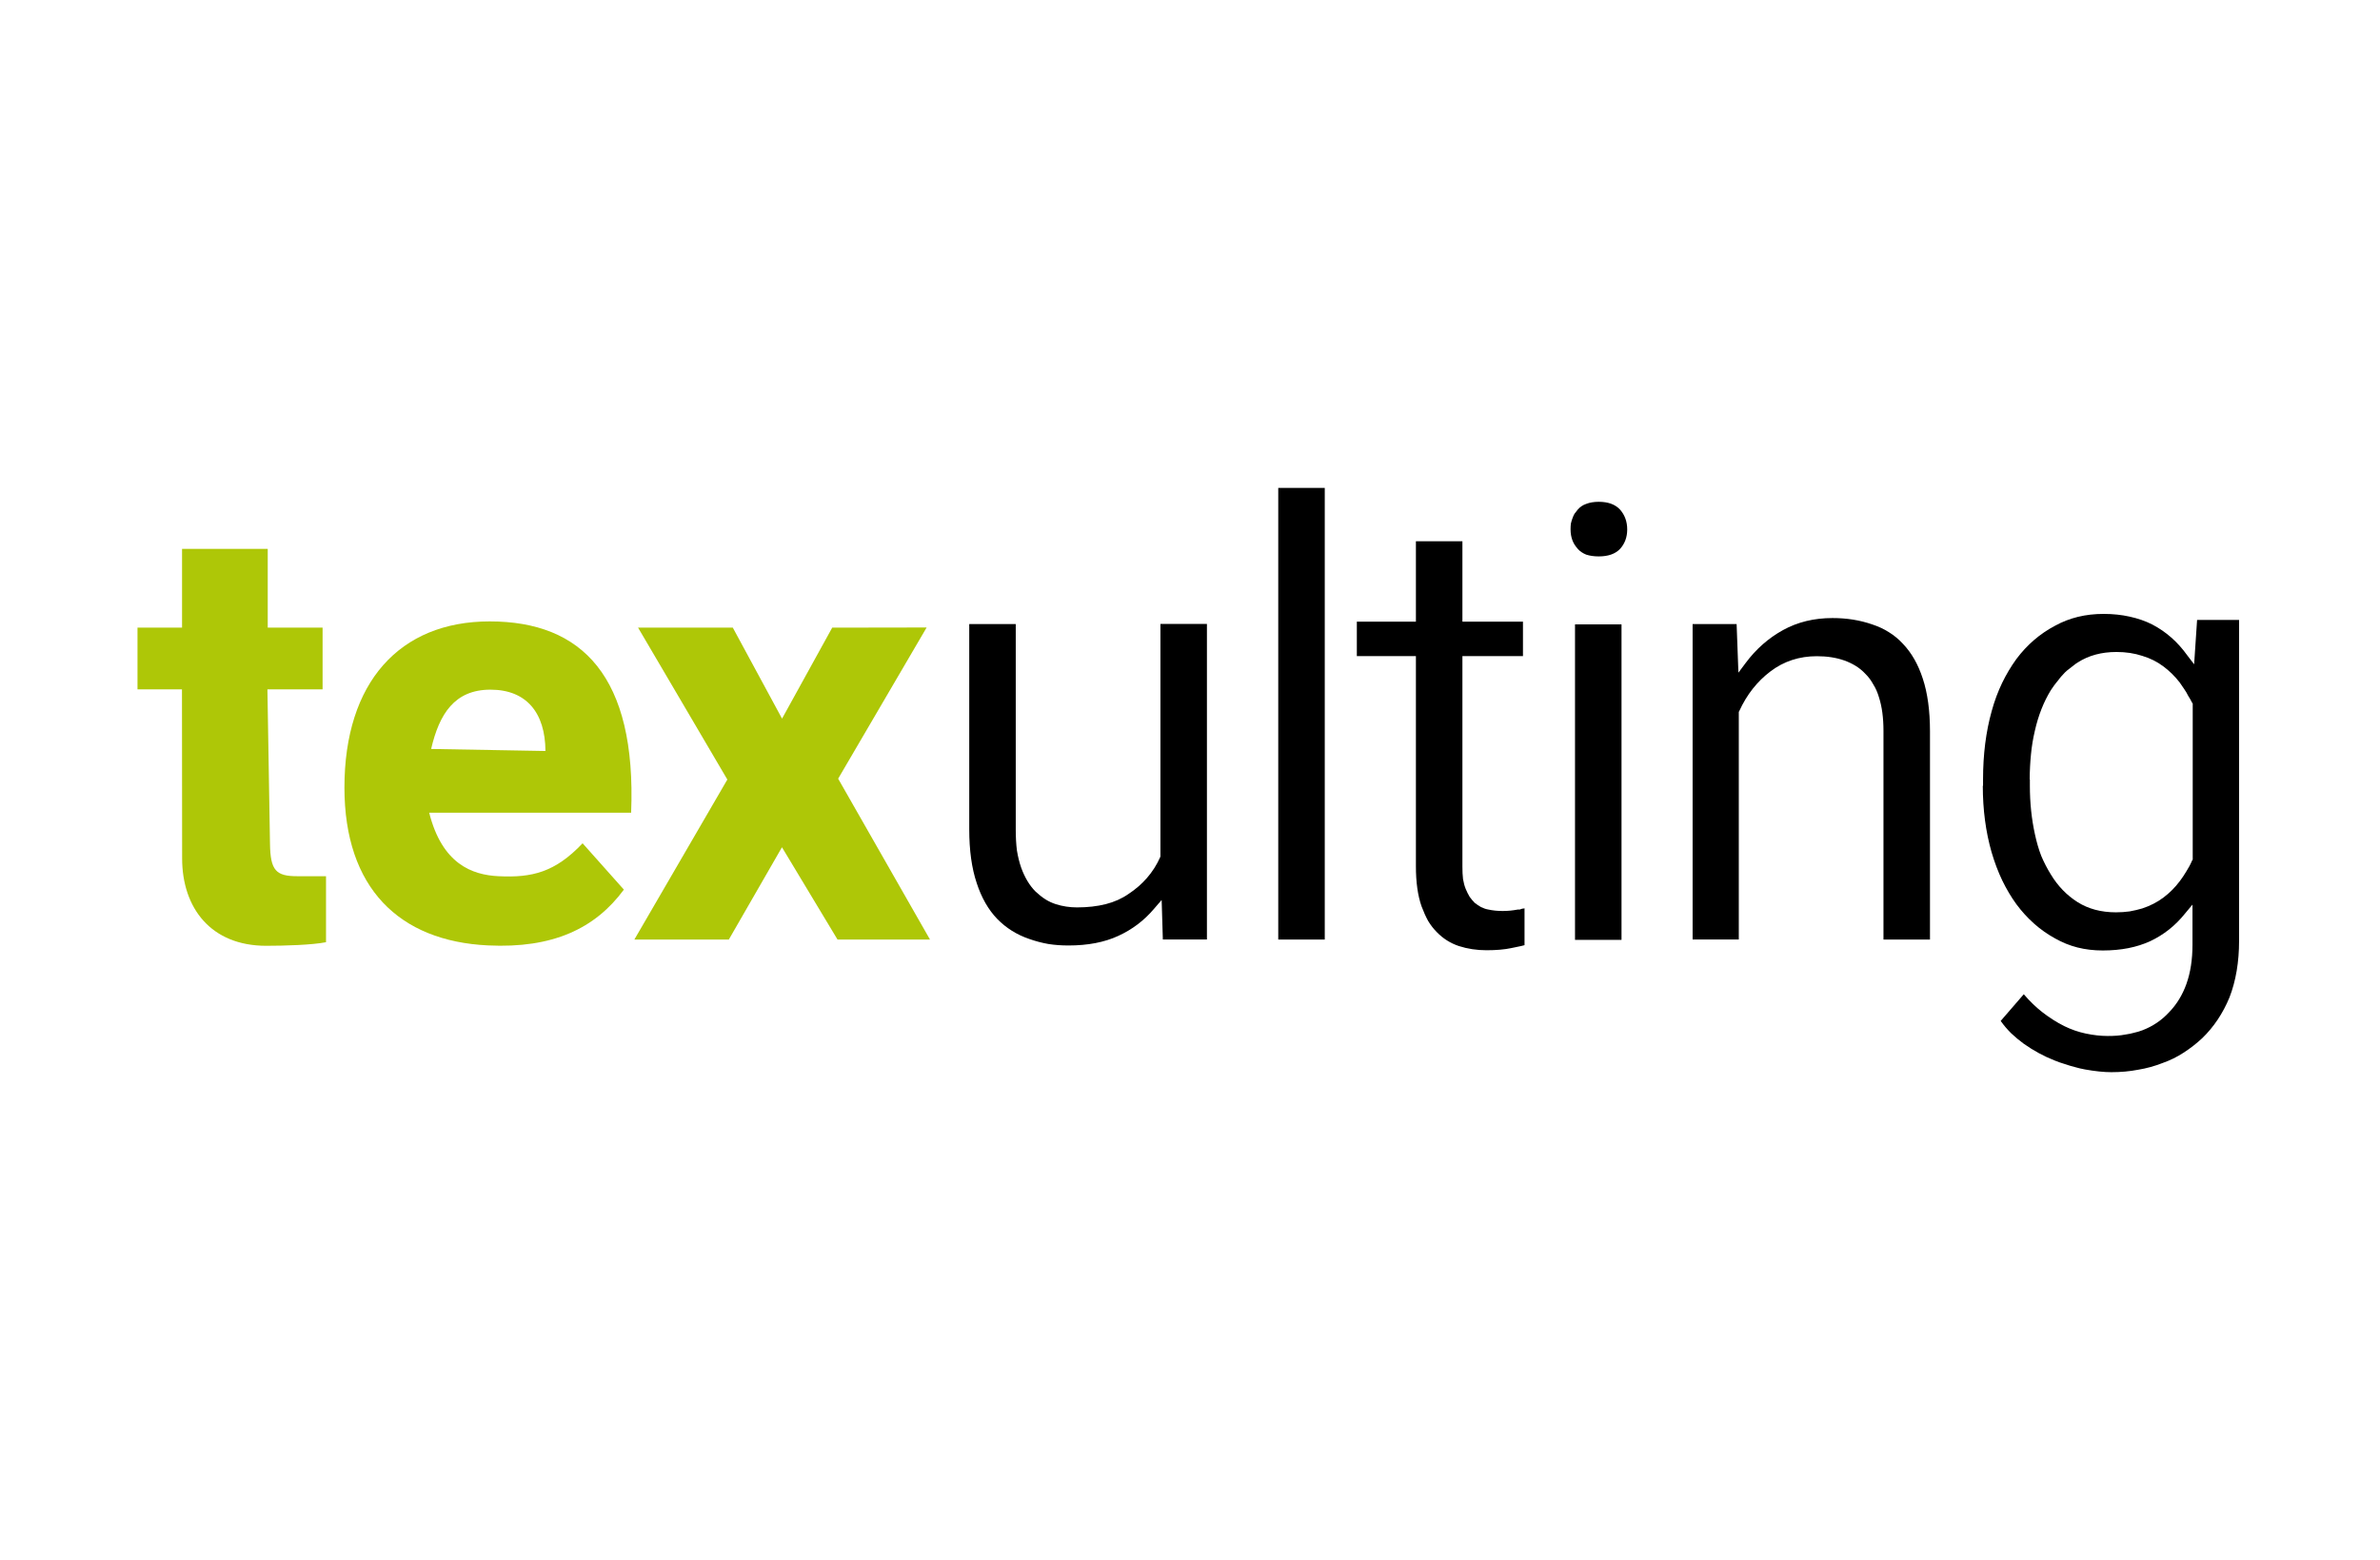 <?xml version="1.0" encoding="UTF-8"?><svg id="Ebene_1" xmlns="http://www.w3.org/2000/svg" xmlns:xlink="http://www.w3.org/1999/xlink" viewBox="0 0 305 200"><defs><style>.cls-1{fill:none;}.cls-2{clip-path:url(#clippath);}.cls-3{fill:#aec707;}</style><clipPath id="clippath"><rect class="cls-1" x="17.62" y="62.54" width="269.37" height="74.92"/></clipPath></defs><g class="cls-2"><path class="cls-3" d="m17.61,88.36h5.71l.02,21.66c0,6.39,3.71,11.21,10.77,11.21,2.31,0,5.87-.1,7.67-.46v-8.46h-3.69c-2.72,0-3.44-.73-3.49-4.14l-.33-19.81h7.07v-7.91h-7.03v-10.1h-10.98v10.1h-5.71v7.91Z"/></g><path class="cls-3" d="m44.14,100.94c0,12.88,7.01,19.69,18.38,20.24,8.33.41,13.76-2.17,17.43-7.15l-5.29-5.94c-3.53,3.73-6.5,4.43-10.77,4.22-3.4-.16-7.23-1.57-8.89-8.14h25.88c.7-17.47-6.3-24.52-18.13-24.52-11.54,0-18.61,7.82-18.61,21.29h0Zm11.11-4.94c1.04-4.47,2.99-7.6,7.6-7.6s7.02,2.95,7.05,7.86l-14.65-.26Z"/><path class="cls-3" d="m81.3,120.43h12.1l6.81-11.83,7.12,11.83h11.85l-11.77-20.62,11.34-19.38-12.1.02-6.43,11.66-6.31-11.66h-12.14l11.44,19.47-11.91,20.5Z"/><path d="m148.84,115.39l-.96,1.11c-1.26,1.49-2.78,2.64-4.57,3.46-1.77.82-3.9,1.23-6.38,1.23-.9,0-1.76-.06-2.58-.19-.85-.15-1.67-.37-2.46-.65-1.59-.54-2.96-1.4-4.11-2.58-1.13-1.18-2-2.7-2.61-4.57-.64-1.9-.96-4.2-.96-6.92v-26.29h5.96v26.37c0,.97.05,1.86.15,2.65.13.79.31,1.53.54,2.19.46,1.28,1.08,2.31,1.85,3.08.41.38.83.72,1.27,1,.41.26.85.46,1.31.61.87.28,1.78.42,2.73.42,1.36,0,2.59-.14,3.69-.42s2.08-.72,2.92-1.31c.9-.59,1.68-1.27,2.35-2.04.69-.79,1.26-1.68,1.69-2.65l.04-.12v-29.79h5.96v40.44h-5.65l-.15-5.03Z"/><rect x="163.81" y="62.54" width="5.96" height="57.89"/><path d="m181.45,69.38h5.96v10.3h7.76v4.42h-7.76v26.98c0,.59.02,1.13.08,1.61.08.46.19.88.35,1.27.15.36.32.69.5,1,.21.28.42.54.65.77.26.21.53.38.81.54.31.15.62.26.92.31.59.13,1.2.19,1.85.19s1.27-.06,1.96-.19h.23c.08-.03.15-.05.23-.08.08-.03.14-.04.19-.04.08,0,.14-.01.19-.04v4.73c-.28.08-.55.14-.81.19-.26.05-.56.12-.92.19-.85.18-1.9.27-3.15.27s-2.43-.18-3.54-.54c-1.08-.36-2.01-.95-2.81-1.77-.41-.41-.78-.88-1.11-1.42-.31-.56-.59-1.19-.85-1.88-.49-1.38-.73-3.1-.73-5.15v-26.94h-7.57v-4.42h7.57v-10.3h0Z"/><path d="m207.8,80.03v40.44h-5.96v-40.44h5.96Zm-5.61-9.69c-.31-.33-.54-.7-.69-1.11-.15-.41-.23-.87-.23-1.38,0-.26.01-.5.04-.73.05-.23.12-.45.19-.65.08-.23.17-.44.27-.61.13-.18.27-.36.42-.54.28-.33.64-.58,1.08-.73.46-.18,1-.27,1.61-.27,1.2,0,2.11.33,2.73,1,.61.69.92,1.54.92,2.54s-.31,1.83-.92,2.5c-.61.64-1.52.96-2.73.96-.61,0-1.15-.08-1.61-.23-.44-.18-.79-.42-1.08-.73h0Z"/><path d="m216.94,79.99h5.61l.23,6.23.92-1.23c1.33-1.79,2.93-3.2,4.8-4.23s3.98-1.54,6.34-1.54c1.82,0,3.51.27,5.07.81.79.26,1.51.59,2.15,1,.67.41,1.27.91,1.81,1.5,1.1,1.15,1.95,2.64,2.54,4.46.61,1.85.92,4.1.92,6.76v26.68h-5.96v-26.75c0-1.67-.19-3.1-.58-4.31-.18-.61-.42-1.17-.73-1.65-.28-.51-.61-.96-1-1.34-.38-.41-.81-.76-1.27-1.04-.46-.28-.95-.51-1.46-.69-1.03-.36-2.19-.54-3.5-.54-2.25,0-4.24.65-5.96,1.96-1.69,1.28-3.01,2.96-3.96,5.03l-.08.15v29.17h-5.92v-40.44h0Z"/><path d="m254.13,100.71v-.81c0-3.2.37-6.12,1.11-8.76.36-1.31.81-2.51,1.34-3.61s1.14-2.11,1.81-3.04c1.38-1.85,3.05-3.28,5-4.3,1.82-1,3.88-1.5,6.19-1.5,1.2,0,2.32.12,3.34.35,1.05.23,2.01.56,2.88,1,1.77.92,3.27,2.24,4.5,3.96l.88,1.15.38-5.69h5.38v41.13c0,2.72-.41,5.14-1.23,7.26-.85,2.05-2.01,3.79-3.5,5.23-.74.69-1.54,1.31-2.38,1.85-.82.54-1.73.99-2.73,1.34-.97.38-2.01.67-3.11.85-1.08.21-2.22.31-3.42.31-.97,0-2.1-.12-3.38-.35-.44-.08-.87-.18-1.31-.31-.41-.1-.83-.23-1.27-.38-.44-.13-.87-.28-1.31-.46-1.38-.54-2.7-1.26-3.96-2.15-.56-.41-1.1-.86-1.61-1.34-.49-.49-.94-1.01-1.34-1.58l2.96-3.42c.77.9,1.55,1.65,2.34,2.27.95.74,1.9,1.34,2.84,1.81.9.44,1.82.76,2.77.96.49.1.96.18,1.42.23.46.05.92.08,1.38.08.41,0,.81-.01,1.19-.04.38-.03.76-.08,1.11-.15.38-.05.76-.13,1.11-.23.36-.08.7-.18,1.04-.31,1.33-.51,2.47-1.28,3.42-2.31.97-1,1.72-2.22,2.23-3.65.51-1.44.77-3.1.77-5v-5.15l-.96,1.15c-1.23,1.54-2.72,2.72-4.46,3.54-1.72.79-3.74,1.19-6.07,1.19s-4.29-.51-6.11-1.54c-1.92-1.05-3.57-2.51-4.96-4.38-.67-.92-1.27-1.93-1.81-3.04-.54-1.13-1-2.35-1.38-3.65-.74-2.59-1.12-5.42-1.12-8.49h0Zm6-.81v.81c0,2.2.22,4.28.65,6.23.21.97.47,1.9.81,2.77.36.85.77,1.64,1.23,2.38.9,1.49,2.04,2.66,3.42,3.54,1.38.87,3.02,1.31,4.92,1.31.61,0,1.2-.04,1.77-.12.56-.1,1.1-.23,1.61-.38,1-.33,1.9-.79,2.69-1.38.41-.31.78-.63,1.11-.96.36-.36.69-.74,1-1.15.31-.41.59-.83.85-1.27.28-.44.53-.9.73-1.38l.08-.12v-19.99l-.08-.12c-.15-.31-.32-.6-.5-.88-.15-.31-.32-.59-.5-.85-.18-.28-.37-.56-.58-.85-.61-.79-1.32-1.49-2.11-2.08-.79-.59-1.69-1.04-2.69-1.34-1-.33-2.1-.5-3.31-.5-1.92,0-3.57.45-4.96,1.34-.21.13-.4.27-.58.42-.18.13-.36.27-.54.42-.18.13-.36.28-.54.46-.15.15-.31.32-.46.5-.15.18-.31.37-.46.58-.15.18-.31.37-.46.58-.13.21-.27.41-.42.61-.92,1.51-1.6,3.24-2.04,5.19-.23.97-.4,1.99-.5,3.04-.1,1.03-.16,2.09-.16,3.19h0Z"/></svg>